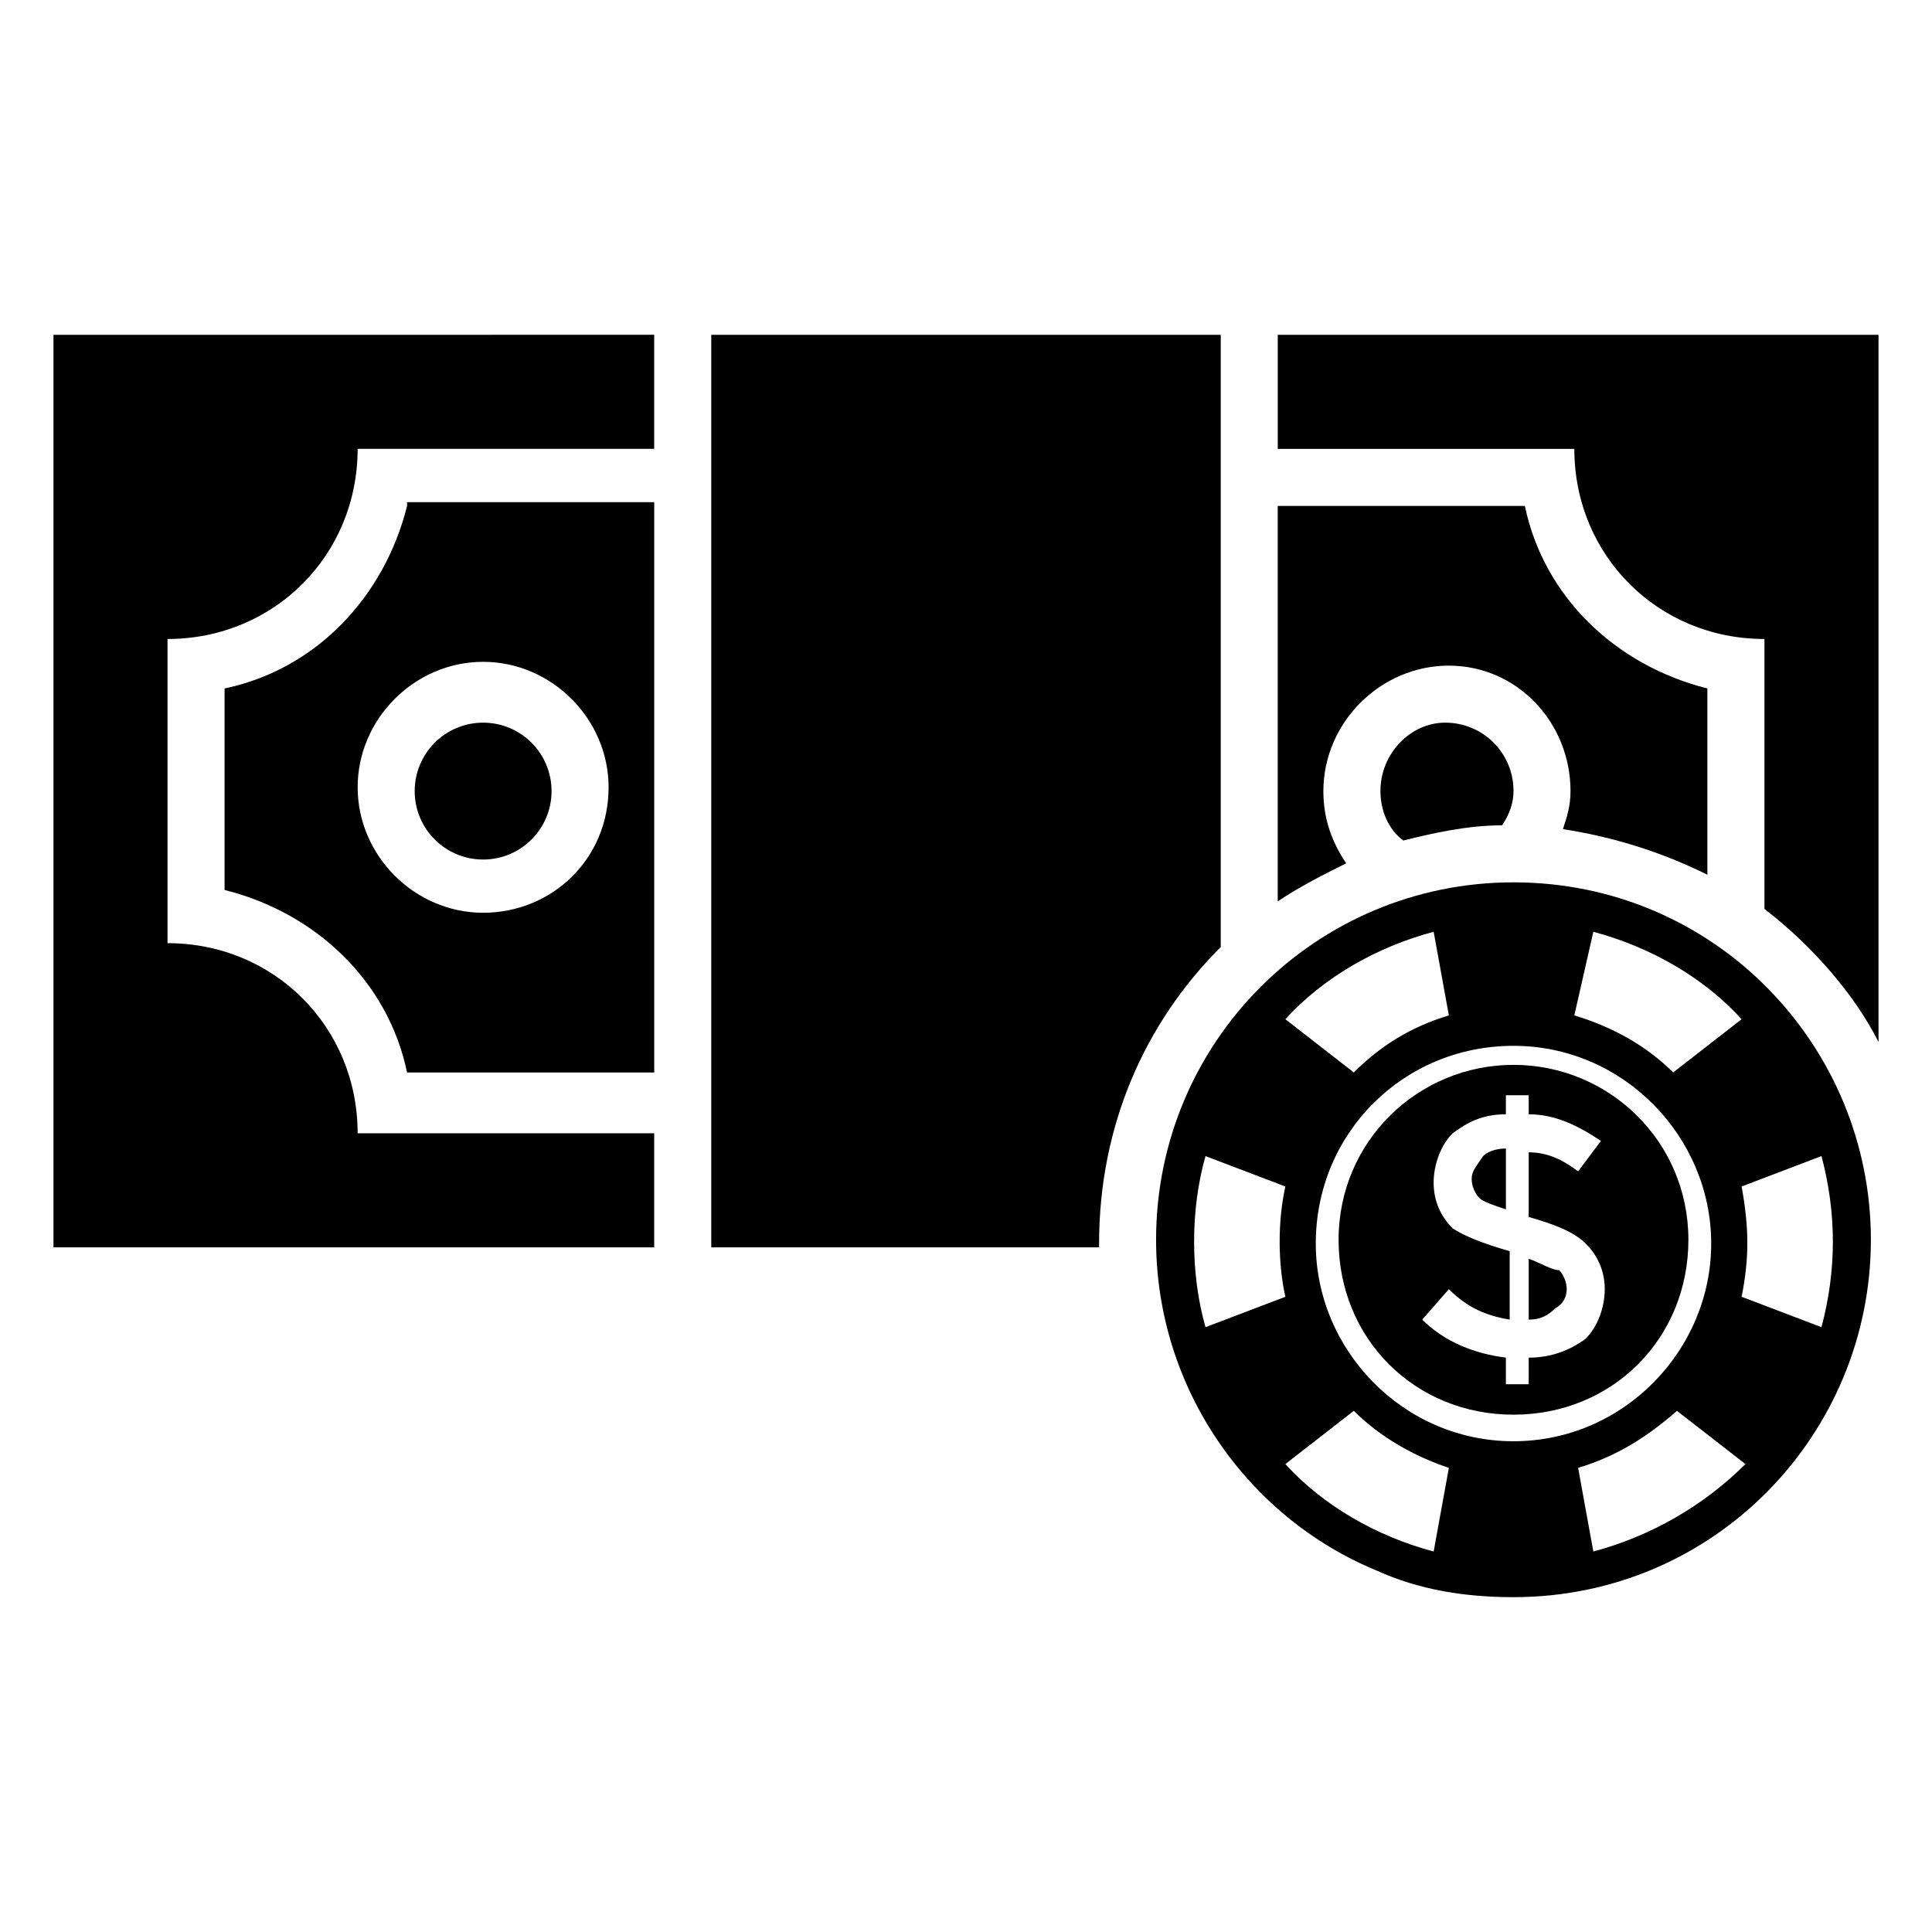 <?xml version="1.0" encoding="UTF-8"?>
<!-- Uploaded to: ICON Repo, www.iconrepo.com, Generator: ICON Repo Mixer Tools -->
<svg fill="#000000" width="800px" height="800px" version="1.1" viewBox="144 144 512 512" xmlns="http://www.w3.org/2000/svg">
 <g>
  <path d="m290.17 353.65c0 10.016-8.121 18.137-18.137 18.137s-18.137-8.121-18.137-18.137c0-10.016 8.121-18.137 18.137-18.137s18.137 8.121 18.137 18.137"/>
  <path d="m509.83 353.65c0 5.039 2.016 10.078 6.047 13.098 8.062-2.016 17.129-4.031 26.199-4.031 2.016-3.023 3.023-6.047 3.023-9.07 0-10.078-8.062-18.137-18.137-18.137-9.07 0.004-17.133 8.062-17.133 18.141z"/>
  <path d="m158.17 474.56h159.2v-30.23h-78.594c0-28.215-22.168-50.383-50.383-50.383v-80.609c28.215 0 50.383-22.168 50.383-50.383h78.594v-30.23l-159.2 0.008z"/>
  <path d="m482.62 232.73v30.23l78.594-0.004c0 28.215 22.168 50.383 50.383 50.383v71.539c13.098 10.078 24.184 23.176 30.23 35.266l-0.004-187.41z"/>
  <path d="m251.88 278.08c-6.047 24.184-24.184 43.328-48.367 48.367v53.402c24.184 6.047 43.328 24.184 48.367 48.367h65.496v-151.14h-65.496zm20.152 107.81c-18.137 0-33.25-15.113-33.25-33.25s15.113-33.25 33.25-33.25 33.25 15.113 33.25 33.25c0 19.145-15.113 33.25-33.25 33.25z"/>
  <path d="m494.71 353.65c0-18.137 15.113-33.25 33.25-33.25 18.137 0 32.242 15.113 32.242 33.25 0 4.031-1.008 7.055-2.016 10.078 13.098 2.016 26.199 6.047 38.289 12.09v-49.375c-24.184-6.047-43.328-24.184-48.367-48.367h-65.496v104.79c6.047-4.031 12.09-7.055 18.137-10.078-4.023-6.043-6.039-12.086-6.039-19.141z"/>
  <path d="m467.51 394.96v-162.23h-135.02v241.83h102.78v-1.008c0-31.234 12.09-58.441 32.242-78.594z"/>
  <path d="m545.09 426.2c-25.191 0-46.352 20.152-46.352 46.352s20.152 46.352 46.352 46.352 46.352-20.152 46.352-46.352-21.16-46.352-46.352-46.352zm19.148 72.551c-4.031 3.023-9.07 5.039-15.113 5.039l-0.004 7.051h-6.047v-7.055c-8.062-1.008-16.121-4.031-22.168-10.078l7.055-8.062c5.039 5.039 10.078 7.055 16.121 8.062v-18.137c-7.055-2.016-12.09-4.031-15.113-6.047-3.023-3.023-5.039-7.055-5.039-12.09 0-5.039 2.016-10.078 5.039-13.098 4.031-3.023 8.062-5.039 14.105-5.039v-5.039h6.047v5.039c7.055 0 13.098 3.023 19.145 7.055l-6.047 8.062c-4.031-3.023-8.062-5.039-13.098-5.039v17.129c7.055 2.016 12.09 4.031 15.113 7.055 3.023 3.023 5.039 7.055 5.039 12.09 0 5.039-2.016 10.078-5.035 13.102z"/>
  <path d="m545.09 377.83c-52.395 0-94.715 42.32-94.715 94.715 0 39.297 24.184 73.555 58.441 87.664 11.082 5.039 23.176 7.055 36.273 7.055 53.402 0 94.715-43.328 94.715-94.715 0.004-51.391-41.309-94.719-94.715-94.719zm21.16 13.098c15.113 4.031 29.223 12.09 39.297 23.176l-18.137 14.105c-7.055-7.055-16.121-12.09-26.199-15.113zm-42.316 0 4.031 22.168c-10.078 3.023-18.137 8.062-25.191 15.113l-18.137-14.105c10.074-11.086 24.18-19.145 39.297-23.176zm-60.461 104.79c-4.031-14.105-4.031-31.234 0-45.344l21.16 8.062c-2.016 9.07-2.016 20.152 0 29.223zm60.461 59.449c-15.113-4.031-29.223-12.09-39.297-23.176l18.137-14.105c7.055 7.055 16.121 12.09 25.191 15.113zm21.156-29.223c-29.223 0-52.395-24.184-52.395-52.395 0-29.223 23.176-52.395 52.395-52.395 29.223 0 52.395 24.184 52.395 52.395 0.004 28.215-23.172 52.395-52.395 52.395zm21.16 29.223-4.031-22.168c10.078-3.023 18.137-8.062 26.199-15.113l18.137 14.105c-11.082 11.086-25.188 19.145-40.305 23.176zm60.457-59.449-21.16-8.062c2.016-10.078 2.016-18.137 0-29.223l21.16-8.062c4.031 15.117 4.031 30.234 0 45.348z"/>
  <path d="m534.01 456.43c0 2.016 1.008 4.031 2.016 5.039 1.008 1.008 4.031 2.016 7.055 3.023v-16.121c-3.023 0-5.039 1.008-6.047 2.016-2.016 3.019-3.023 4.027-3.023 6.043z"/>
  <path d="m549.12 477.59v16.121c3.023 0 5.039-1.008 7.055-3.023 2.016-1.008 3.023-3.023 3.023-5.039s-1.008-4.031-2.016-5.039c-2.016 0.004-5.039-2.012-8.062-3.019z"/>
 </g>
</svg>